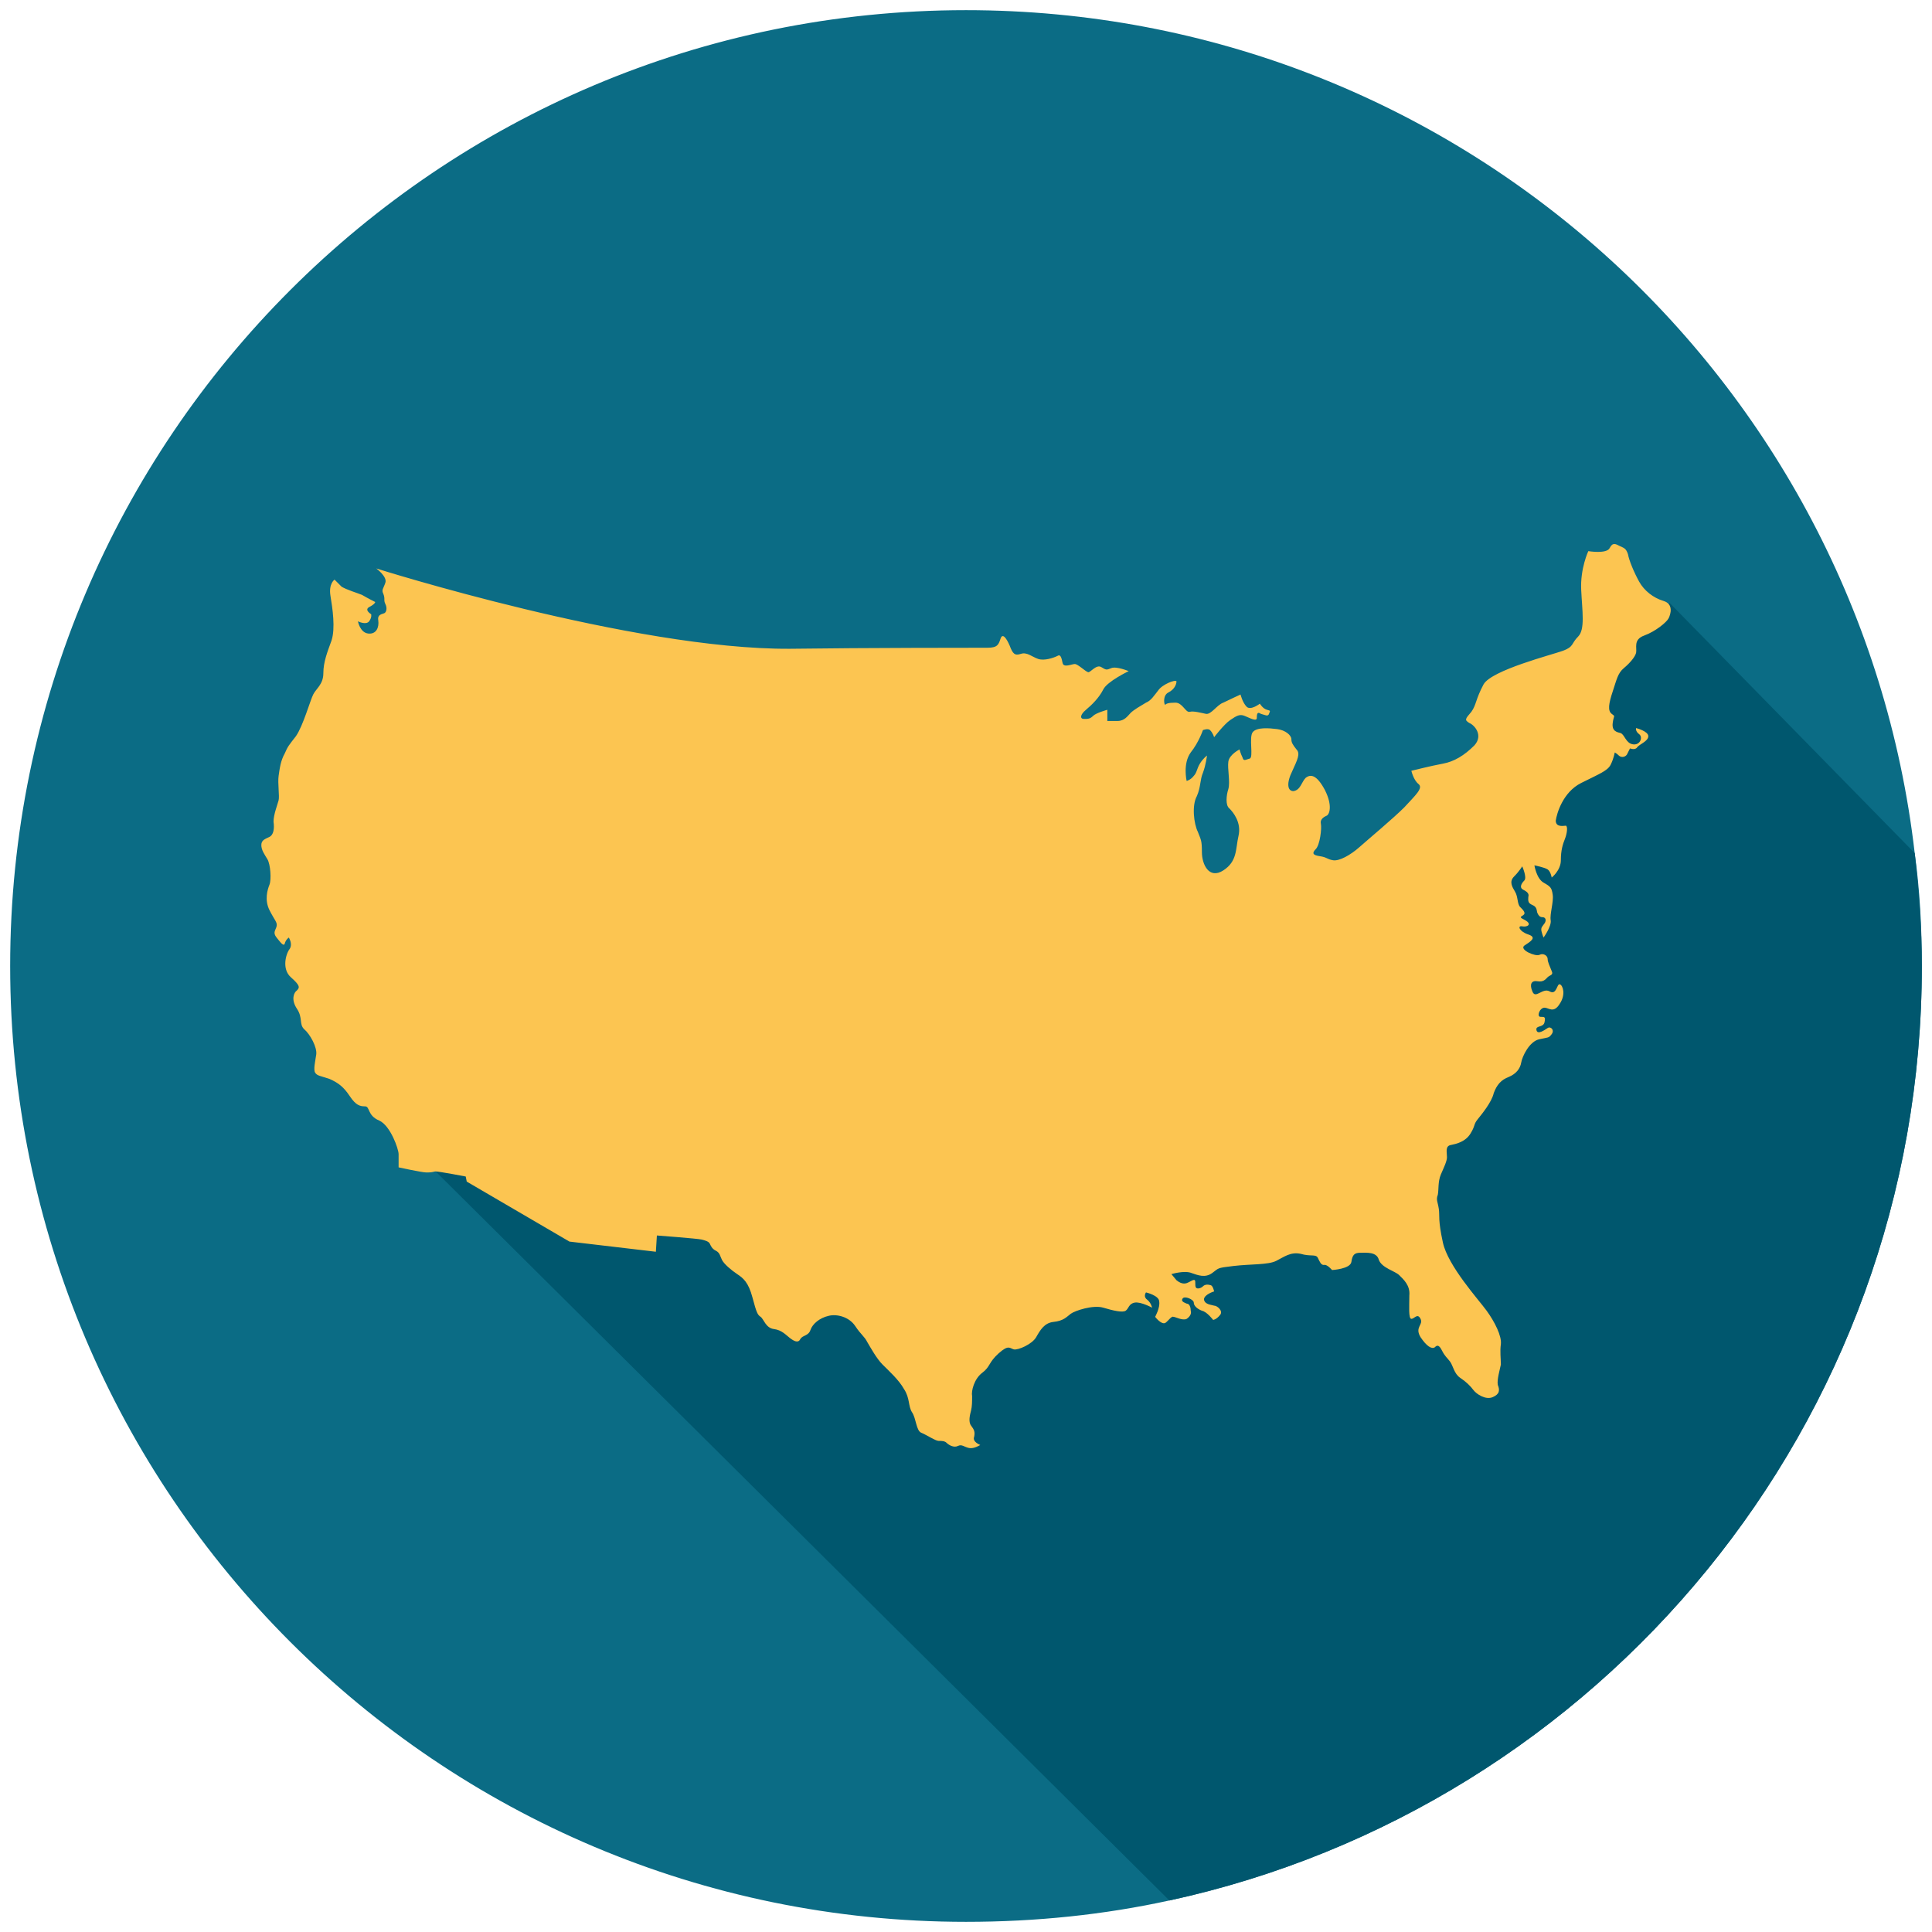 <svg xmlns="http://www.w3.org/2000/svg" viewBox="-750 1004 190 190"><style>.st0{fill:#0B6C85;} .st1{fill:#00576E;} .st2{fill:#FCC551;}</style><g id="Layer_1"><path class="st0" d="M-561 1099c0 45.1-31.7 82.7-74 91.9-6.4 1.4-13.1 2.1-20 2.1-51.9 0-94-42.1-94-94s42.1-94 94-94c48.2 0 87.9 36.2 93.3 82.9.5 3.6.7 7.3.7 11.1z"/><path class="st1" d="M-561.7 1087.9c.4 3.6.7 7.4.7 11.1 0 45.1-31.7 82.7-74 91.9l-78.4-77.9 102.6-24.5 12.2-12.3 5.5-7.5 7.3-5.4 24.1 24.6z"/></g><path class="st2" d="M-619 1128.9s1.8-.1 1.9-.8.3-.9.9-.9c.6 0 1.6-.1 1.8.7.3.8 1.6 1.1 2 1.5.4.4 1.1 1 1 2 0 1-.1 2.3.2 2.3.3 0 .6-.6.9 0 .3.6-.6.8 0 1.8.6.9 1.1 1.2 1.4 1 .2-.2.4-.3.7.3.3.6.5.7.8 1.1s.4 1.2 1 1.6c.6.4 1 .8 1.3 1.2.3.4 1.2 1 1.9.7.7-.3.7-.7.5-1.2-.1-.5.2-1.5.3-2 0-.6-.1-1.3 0-2 .1-.8-.6-2.2-1.4-3.3s-3.8-4.4-4.3-6.7-.3-2.6-.4-3.3c-.1-.7-.3-.9-.1-1.4.1-.5 0-1.3.3-2s.6-1.3.6-1.7c0-.5-.2-1.1.4-1.2.5-.1 1.4-.3 1.9-1.1s.3-.9.7-1.4c.4-.5 1.4-1.7 1.6-2.6.3-.8.7-1.3 1.5-1.6.7-.3 1.1-.8 1.2-1.4s.8-2.1 1.8-2.3c.9-.2.9-.1 1.2-.5.3-.4-.1-.8-.4-.6-.3.2-1 .7-1.1.2s.7-.2.8-.8c.1-.5 0-.5-.4-.5s-.1-.9.4-.9c.4 0 .9.6 1.5-.4.6-.9.3-1.8 0-1.9-.3-.1-.3 1.1-1 .7s-1.4.8-1.7 0c-.3-.7-.1-1.1.5-1 .6.1.8-.2 1-.4.2-.2.6-.2.4-.6-.2-.5-.4-.9-.4-1.2 0-.3-.4-.6-.8-.4s-2-.5-1.5-.9c.6-.4 1.3-.8.4-1.1s-1.1-.9-.6-.8c.5.1 1-.2.3-.6-.6-.3-.5-.3-.2-.5s0-.5-.3-.8-.2-1-.5-1.5-.6-1-.1-1.5.8-1 .8-1 .5 1.1.2 1.4-.5.7-.1.9.6.4.5.7c0 .3-.1.6.4.8.5.2.4.6.5.8s.2.4.5.4.4.3.2.6-.4.4-.3.8c.1.4.2.6.2.6s.8-1.1.7-1.7.3-1.8.2-2.5c-.1-.7-.2-.8-.9-1.2-.7-.4-.9-1.7-.9-1.7s1 .2 1.3.4.4.8.4.8.9-.7.9-1.7.2-1.6.4-2.1.3-1.2.1-1.3c-.2 0-1 .2-1-.5.1-.7.7-2.8 2.5-3.7 1.8-.9 2.6-1.2 2.9-1.8s.4-1.2.4-1.2.2.1.4.3c.2.2.6.2.8-.1l.3-.6s.5.2.7-.1c.2-.3 1.1-.6 1.1-1.1s-1.2-.8-1.2-.8-.1.3.3.6.1 1.1-.6 1c-.7-.1-.8-.9-1.2-1.1-.4-.1-.9-.2-.8-1s.3-.6-.1-.9c-.4-.3-.3-1 .1-2.2.4-1.2.5-1.8 1.1-2.3.6-.5 1.1-1.1 1.2-1.5.1-.5-.3-1.3.8-1.7s2.2-1.3 2.4-1.7c.2-.4.5-1.4-.5-1.7-1-.3-1.9-1-2.4-1.9-.5-.9-1-2.1-1.1-2.7-.2-.6-.4-.6-.8-.8-.4-.2-.7-.4-1 .2-.3.6-2.1.3-2.1.3s-.8 1.7-.7 3.8c.1 2.1.4 3.9-.3 4.6-.7.7-.4 1-1.5 1.4-1.1.4-7 1.9-7.8 3.3-.8 1.5-.7 2-1.2 2.7-.6.7-.7.8-.2 1.1.5.2 1.4 1.2.5 2.2-1 1-2 1.6-3.1 1.8s-3.1.7-3.1.7.2.9.7 1.3-.3 1.1-1.4 2.3c-1.1 1.1-3.5 3.1-4.4 3.9-.9.8-2 1.4-2.6 1.3s-.6-.3-1.3-.4c-.7-.1-.8-.3-.4-.7.4-.4.6-2 .5-2.5s.4-.7.6-.8.6-.9-.2-2.5c-.8-1.5-1.4-1.6-1.9-1.2-.4.4-.5 1.2-1.2 1.3-.6 0-.7-.8-.1-2 .5-1.1.8-1.7.4-2.1-.4-.5-.5-.7-.5-1 0-.4-.6-.9-1.4-1s-2-.2-2.4.3.1 2.5-.3 2.6-.6.3-.7-.1c-.2-.4-.3-.8-.3-.8s-1 .5-1.1 1.2c-.1.7.2 2 0 2.7-.2.6-.3 1.6.1 1.9.4.4 1.2 1.4.9 2.7-.3 1.3-.1 2.5-1.5 3.4-1.4.9-2.1-.6-2.1-1.8s-.1-1.2-.4-2c-.4-.8-.6-2.6-.1-3.5.4-.9.3-1.6.6-2.3.3-.8.4-1.7.4-1.7s-.4.3-.7.8-.3.9-.6 1.2c-.3.4-.7.5-.7.5s-.4-1.7.4-2.8c.8-1 1.2-2.2 1.2-2.2s.5-.2.7 0c.3.3.4.7.4.7s1-1.3 1.6-1.7c.6-.4.9-.6 1.4-.4.5.2 1.2.6 1.2.2 0-.5.1-.6.4-.4.4.1.7.3.8 0 .1-.3.2-.3-.2-.4-.4-.1-.7-.6-.7-.6s-.9.7-1.3.3-.6-1.2-.6-1.2-1.1.5-1.7.8c-.6.2-1.2 1.2-1.7 1.1s-1.2-.3-1.6-.2c-.4.1-.7-.9-1.4-.9s-.9.1-1 .2c-.1.1-.3-.9.3-1.2.6-.3.8-.8.8-1.1-.1-.2-1.4.3-1.8.9-.4.5-.7 1-1.2 1.2-.5.3-1.2.7-1.5 1-.3.3-.6.8-1.3.8h-1v-1.1s-1.1.3-1.4.6c-.3.3-.5.3-.9.3s-.4-.4.2-.9c.6-.5 1.3-1.2 1.7-2 .4-.8 2.5-1.8 2.5-1.8s-1.2-.5-1.7-.3-.5.2-1-.1c-.5-.3-1.1.6-1.3.5-.3-.1-1-.8-1.3-.8-.3 0-1.1.4-1.2-.1-.1-.5-.2-.9-.5-.7-.4.2-1.3.5-1.9.3-.6-.2-1.1-.7-1.7-.5s-.8 0-1.1-.8c-.3-.7-.7-1.3-.9-.7-.2.6-.3.9-1.3.9s-12 0-19.4.1c-15.4.1-40.7-7.9-40.7-7.9s1.1.8.9 1.4c-.2.6-.4.7-.2 1.1.2.5 0 .6.2 1s.1.8-.1.9-.7.1-.6.7c.1.7-.2 1.4-1 1.3-.8-.1-1-1.2-1-1.2s.8.4 1.1 0c.3-.4.2-.7.2-.7s-.7-.4-.2-.7c.6-.3.6-.5.6-.5s-.8-.4-1.3-.7c-.5-.2-1.5-.5-2-.8l-.7-.7s-.6.4-.4 1.6.5 3.2.1 4.4c-.4 1.1-.8 2.1-.8 3.2s-.7 1.5-1 2.1-1 3.1-1.7 4.1c-.7.9-.8 1-1.1 1.7-.4.7-.5 1.5-.6 2.2-.1.7.1 2 0 2.4s-.5 1.4-.5 2.1c.1.7 0 1.3-.4 1.5-.4.2-.8.3-.8.8s.3.9.6 1.4.4 2 .2 2.5-.5 1.5 0 2.5.8 1.2.7 1.6-.4.6 0 1.1.7.9.8.6c.1-.4.4-.6.4-.6s.4.6.1 1.1c-.4.5-.8 2 .1 2.8s.9 1 .6 1.3c-.3.2-.6.9 0 1.8s.2 1.5.7 2c.6.5 1.3 1.8 1.2 2.5s-.3 1.5-.1 1.8.5.3 1.4.6c.9.4 1.4.8 2 1.7.6.9 1 1 1.5 1s.2.9 1.4 1.4c1.1.5 1.9 2.8 1.9 3.3v1.3s2.3.5 2.7.5c.4 0 .5 0 .9-.1.4 0 3 .5 3 .5l.1.5 10.1 5.9 8.5 1 .1-1.6s4 .3 4.4.4.7.2.8.4.2.5.6.7.4.5.6.9c.2.4.9 1 1.5 1.4.6.4 1.1.8 1.5 2.3s.5 1.7.8 1.9c.3.2.5 1.1 1.3 1.2.8.1 1.2.6 1.6.9.4.3.8.5 1 .1.2-.4.8-.3 1-.9.2-.6.9-1.2 1.8-1.4.8-.2 2 .1 2.6 1s.9 1 1.2 1.6c.3.5.9 1.6 1.5 2.2.6.6 1.6 1.5 2.1 2.4.6.9.4 1.7.8 2.3.4.6.4 1.8.9 2 .5.2 1.4.8 1.7.8s.6 0 .8.2c.2.2.7.5 1.1.3s.6.1 1.1.2 1.1-.3 1.1-.3-.8-.3-.6-.8c.1-.5 0-.7-.3-1.1s-.1-1.1 0-1.5c.1-.4.1-.9.1-1.4-.1-.5.2-1.7 1-2.3.8-.6.6-1 1.6-1.9 1-.9 1.1-.5 1.5-.4s1.8-.5 2.2-1.2c.4-.7.8-1.4 1.7-1.5 1-.1 1.3-.5 1.7-.8s2.2-.9 3.2-.6c1 .3 1.9.5 2.2.3s.3-.7.9-.8c.6-.1 1.7.5 1.7.5s-.1-.5-.5-.8-.1-.7-.1-.7 1.3.3 1.3.9c.1.6-.4 1.5-.4 1.5s.6.8 1 .6c.3-.2.6-.7.8-.6.2 0 .9.4 1.3.2.3-.2.5-.5.4-.8 0-.3-.1-.7-.4-.7-.2-.1-.6-.2-.4-.5s1.1.1 1.1.4.3.6.8.8c.5.1 1.1.9 1.1.9s.3 0 .7-.5c.3-.4-.3-.9-.6-.9-.3-.1-.9-.1-1-.6 0-.5 1-.8 1-.8s-.1-.5-.3-.6c-.3-.1-.6-.1-.8.1-.2.2-.6.3-.7.1s0-.6-.1-.7-.4.1-.6.2c-.2.1-.6.3-1.2-.2l-.5-.6s1.3-.4 2-.1c.6.2 1.3.5 2 0s.4-.5 2.1-.7c1.7-.2 3.4-.1 4.2-.5.8-.4 1.4-.9 2.4-.7 1 .3 1.5 0 1.7.4s.3.7.6.7c.3-.1.8.5.8.5z" id="Layer_2"/></svg>